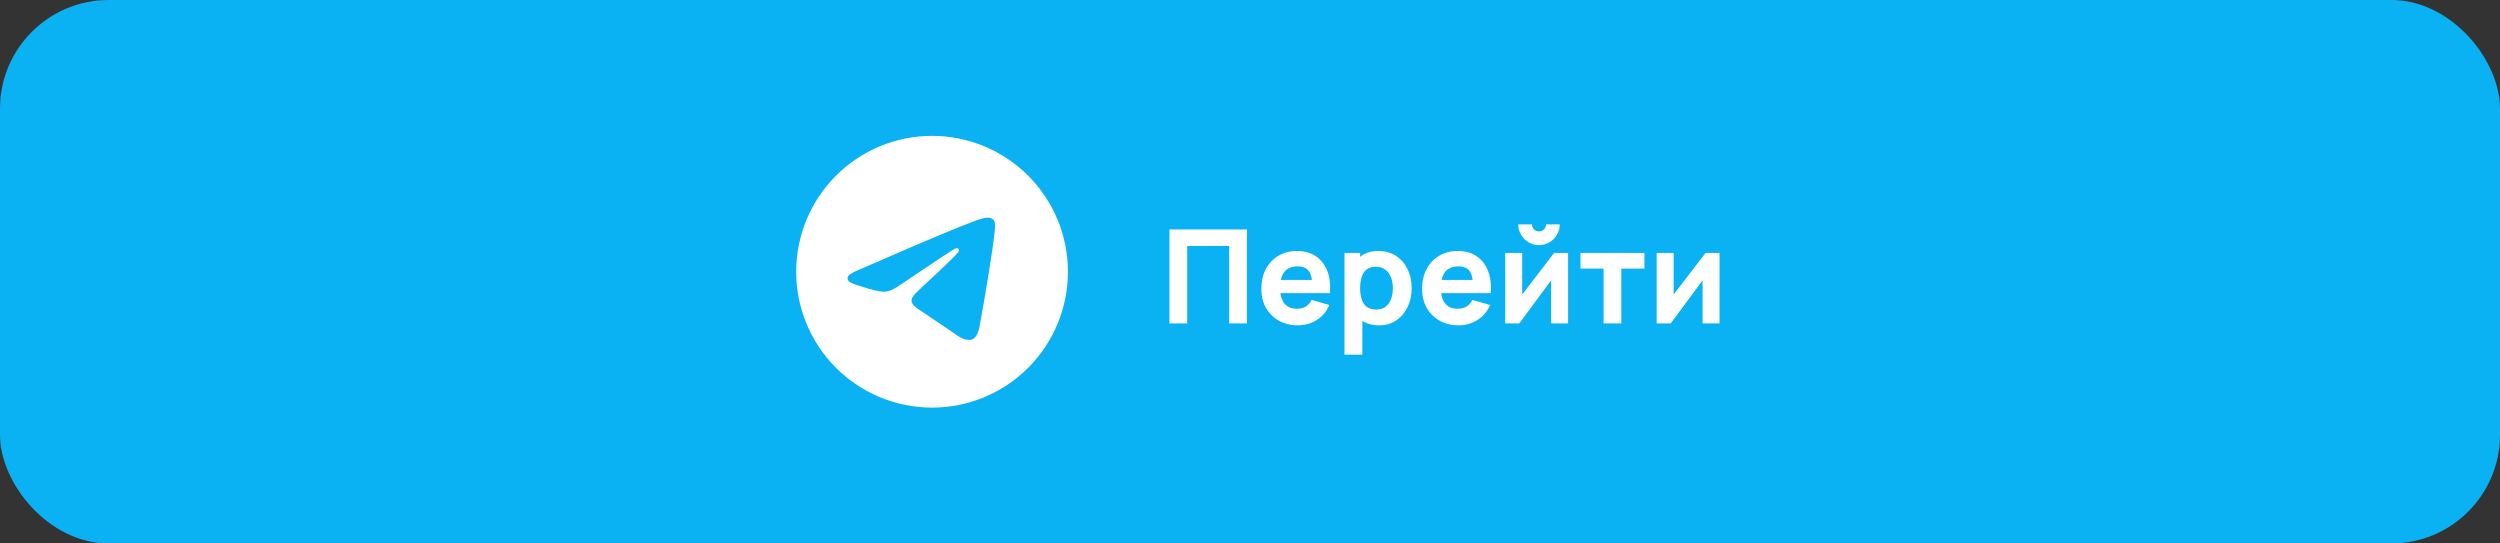 <?xml version="1.0" encoding="UTF-8"?> <svg xmlns="http://www.w3.org/2000/svg" width="460" height="100" viewBox="0 0 460 100" fill="none"><rect x="0" y="0" width="460" height="100" fill="#333333" stroke="none"/> <rect width="460" height="100" rx="20" fill="#0BB2F3"></rect> <path d="M196.5 50C196.5 56.63 193.866 62.989 189.178 67.678C184.489 72.366 178.13 75 171.5 75C164.87 75 158.511 72.366 153.822 67.678C149.134 62.989 146.5 56.63 146.5 50C146.5 43.37 149.134 37.011 153.822 32.322C158.511 27.634 164.87 25 171.5 25C178.13 25 184.489 27.634 189.178 32.322C193.866 37.011 196.5 43.37 196.5 50ZM172.398 43.458C169.965 44.47 165.102 46.562 157.815 49.737C156.635 50.208 156.013 50.67 155.955 51.12C155.863 51.877 156.815 52.178 158.112 52.587L158.66 52.76C159.935 53.175 161.653 53.66 162.545 53.678C163.358 53.697 164.26 53.365 165.258 52.678C172.065 48.083 175.583 45.76 175.8 45.71C175.958 45.672 176.175 45.627 176.318 45.76C176.468 45.888 176.45 46.135 176.435 46.2C176.34 46.602 172.6 50.078 170.665 51.877C170.063 52.44 169.635 52.837 169.547 52.928C169.355 53.125 169.159 53.319 168.96 53.51C167.773 54.653 166.885 55.51 169.005 56.91C170.03 57.585 170.847 58.138 171.662 58.693C172.55 59.3 173.437 59.903 174.587 60.66C174.877 60.847 175.16 61.05 175.432 61.242C176.465 61.983 177.4 62.642 178.548 62.538C179.215 62.475 179.905 61.85 180.255 59.975C181.085 55.547 182.713 45.958 183.088 42.002C183.113 41.675 183.097 41.345 183.047 41.02C183.018 40.756 182.891 40.514 182.69 40.34C182.406 40.144 182.067 40.043 181.723 40.05C180.785 40.065 179.338 40.568 172.398 43.458Z" fill="white"></path> <path d="M215.18 59.5V42.22H229.436V59.5H226.172V45.268H218.444V59.5H215.18ZM238.829 59.86C237.501 59.86 236.329 59.576 235.313 59.008C234.305 58.432 233.513 57.644 232.937 56.644C232.369 55.636 232.085 54.484 232.085 53.188C232.085 51.772 232.365 50.54 232.925 49.492C233.485 48.444 234.257 47.632 235.241 47.056C236.225 46.472 237.357 46.18 238.637 46.18C239.997 46.18 241.153 46.5 242.105 47.14C243.057 47.78 243.761 48.68 244.217 49.84C244.673 51 244.833 52.364 244.697 53.932H241.469V52.732C241.469 51.412 241.257 50.464 240.833 49.888C240.417 49.304 239.733 49.012 238.781 49.012C237.669 49.012 236.849 49.352 236.321 50.032C235.801 50.704 235.541 51.7 235.541 53.02C235.541 54.228 235.801 55.164 236.321 55.828C236.849 56.484 237.621 56.812 238.637 56.812C239.277 56.812 239.825 56.672 240.281 56.392C240.737 56.112 241.085 55.708 241.325 55.18L244.589 56.116C244.101 57.3 243.329 58.22 242.273 58.876C241.225 59.532 240.077 59.86 238.829 59.86ZM234.533 53.932V51.508H243.125V53.932H234.533ZM253.767 59.86C252.479 59.86 251.403 59.56 250.539 58.96C249.675 58.36 249.023 57.544 248.583 56.512C248.151 55.48 247.935 54.316 247.935 53.02C247.935 51.724 248.151 50.56 248.583 49.528C249.015 48.496 249.651 47.68 250.491 47.08C251.331 46.48 252.367 46.18 253.599 46.18C254.839 46.18 255.919 46.476 256.839 47.068C257.759 47.66 258.471 48.472 258.975 49.504C259.487 50.528 259.743 51.7 259.743 53.02C259.743 54.316 259.491 55.48 258.987 56.512C258.491 57.544 257.795 58.36 256.899 58.96C256.003 59.56 254.959 59.86 253.767 59.86ZM247.383 65.26V46.54H250.263V55.42H250.671V65.26H247.383ZM253.239 56.956C253.943 56.956 254.519 56.78 254.967 56.428C255.415 56.076 255.747 55.604 255.963 55.012C256.179 54.412 256.287 53.748 256.287 53.02C256.287 52.3 256.175 51.644 255.951 51.052C255.727 50.452 255.379 49.976 254.907 49.624C254.443 49.264 253.847 49.084 253.119 49.084C252.439 49.084 251.887 49.248 251.463 49.576C251.047 49.904 250.743 50.364 250.551 50.956C250.359 51.548 250.263 52.236 250.263 53.02C250.263 53.804 250.359 54.492 250.551 55.084C250.743 55.676 251.055 56.136 251.487 56.464C251.927 56.792 252.511 56.956 253.239 56.956ZM268.407 59.86C267.079 59.86 265.907 59.576 264.891 59.008C263.883 58.432 263.091 57.644 262.515 56.644C261.947 55.636 261.663 54.484 261.663 53.188C261.663 51.772 261.943 50.54 262.503 49.492C263.063 48.444 263.835 47.632 264.819 47.056C265.803 46.472 266.935 46.18 268.215 46.18C269.575 46.18 270.731 46.5 271.683 47.14C272.635 47.78 273.339 48.68 273.795 49.84C274.251 51 274.411 52.364 274.275 53.932H271.047V52.732C271.047 51.412 270.835 50.464 270.411 49.888C269.995 49.304 269.311 49.012 268.359 49.012C267.247 49.012 266.427 49.352 265.899 50.032C265.379 50.704 265.119 51.7 265.119 53.02C265.119 54.228 265.379 55.164 265.899 55.828C266.427 56.484 267.199 56.812 268.215 56.812C268.855 56.812 269.403 56.672 269.859 56.392C270.315 56.112 270.663 55.708 270.903 55.18L274.167 56.116C273.679 57.3 272.907 58.22 271.851 58.876C270.803 59.532 269.655 59.86 268.407 59.86ZM264.111 53.932V51.508H272.703V53.932H264.111ZM283.177 45.1C282.473 45.1 281.833 44.928 281.257 44.584C280.681 44.24 280.221 43.78 279.877 43.204C279.533 42.628 279.361 41.988 279.361 41.284H281.881C281.881 41.644 282.005 41.952 282.253 42.208C282.509 42.456 282.817 42.58 283.177 42.58C283.537 42.58 283.841 42.456 284.089 42.208C284.345 41.952 284.473 41.644 284.473 41.284H286.993C286.993 41.988 286.821 42.628 286.477 43.204C286.133 43.78 285.673 44.24 285.097 44.584C284.521 44.928 283.881 45.1 283.177 45.1ZM288.529 46.54V59.5H285.409V51.58L279.553 59.5H276.961V46.54H280.081V54.196L285.961 46.54H288.529ZM295.059 59.5V49.42H290.811V46.54H302.571V49.42H298.323V59.5H295.059ZM316.396 46.54V59.5H313.276V51.58L307.42 59.5H304.828V46.54H307.948V54.196L313.828 46.54H316.396Z" fill="white"></path> </svg> 